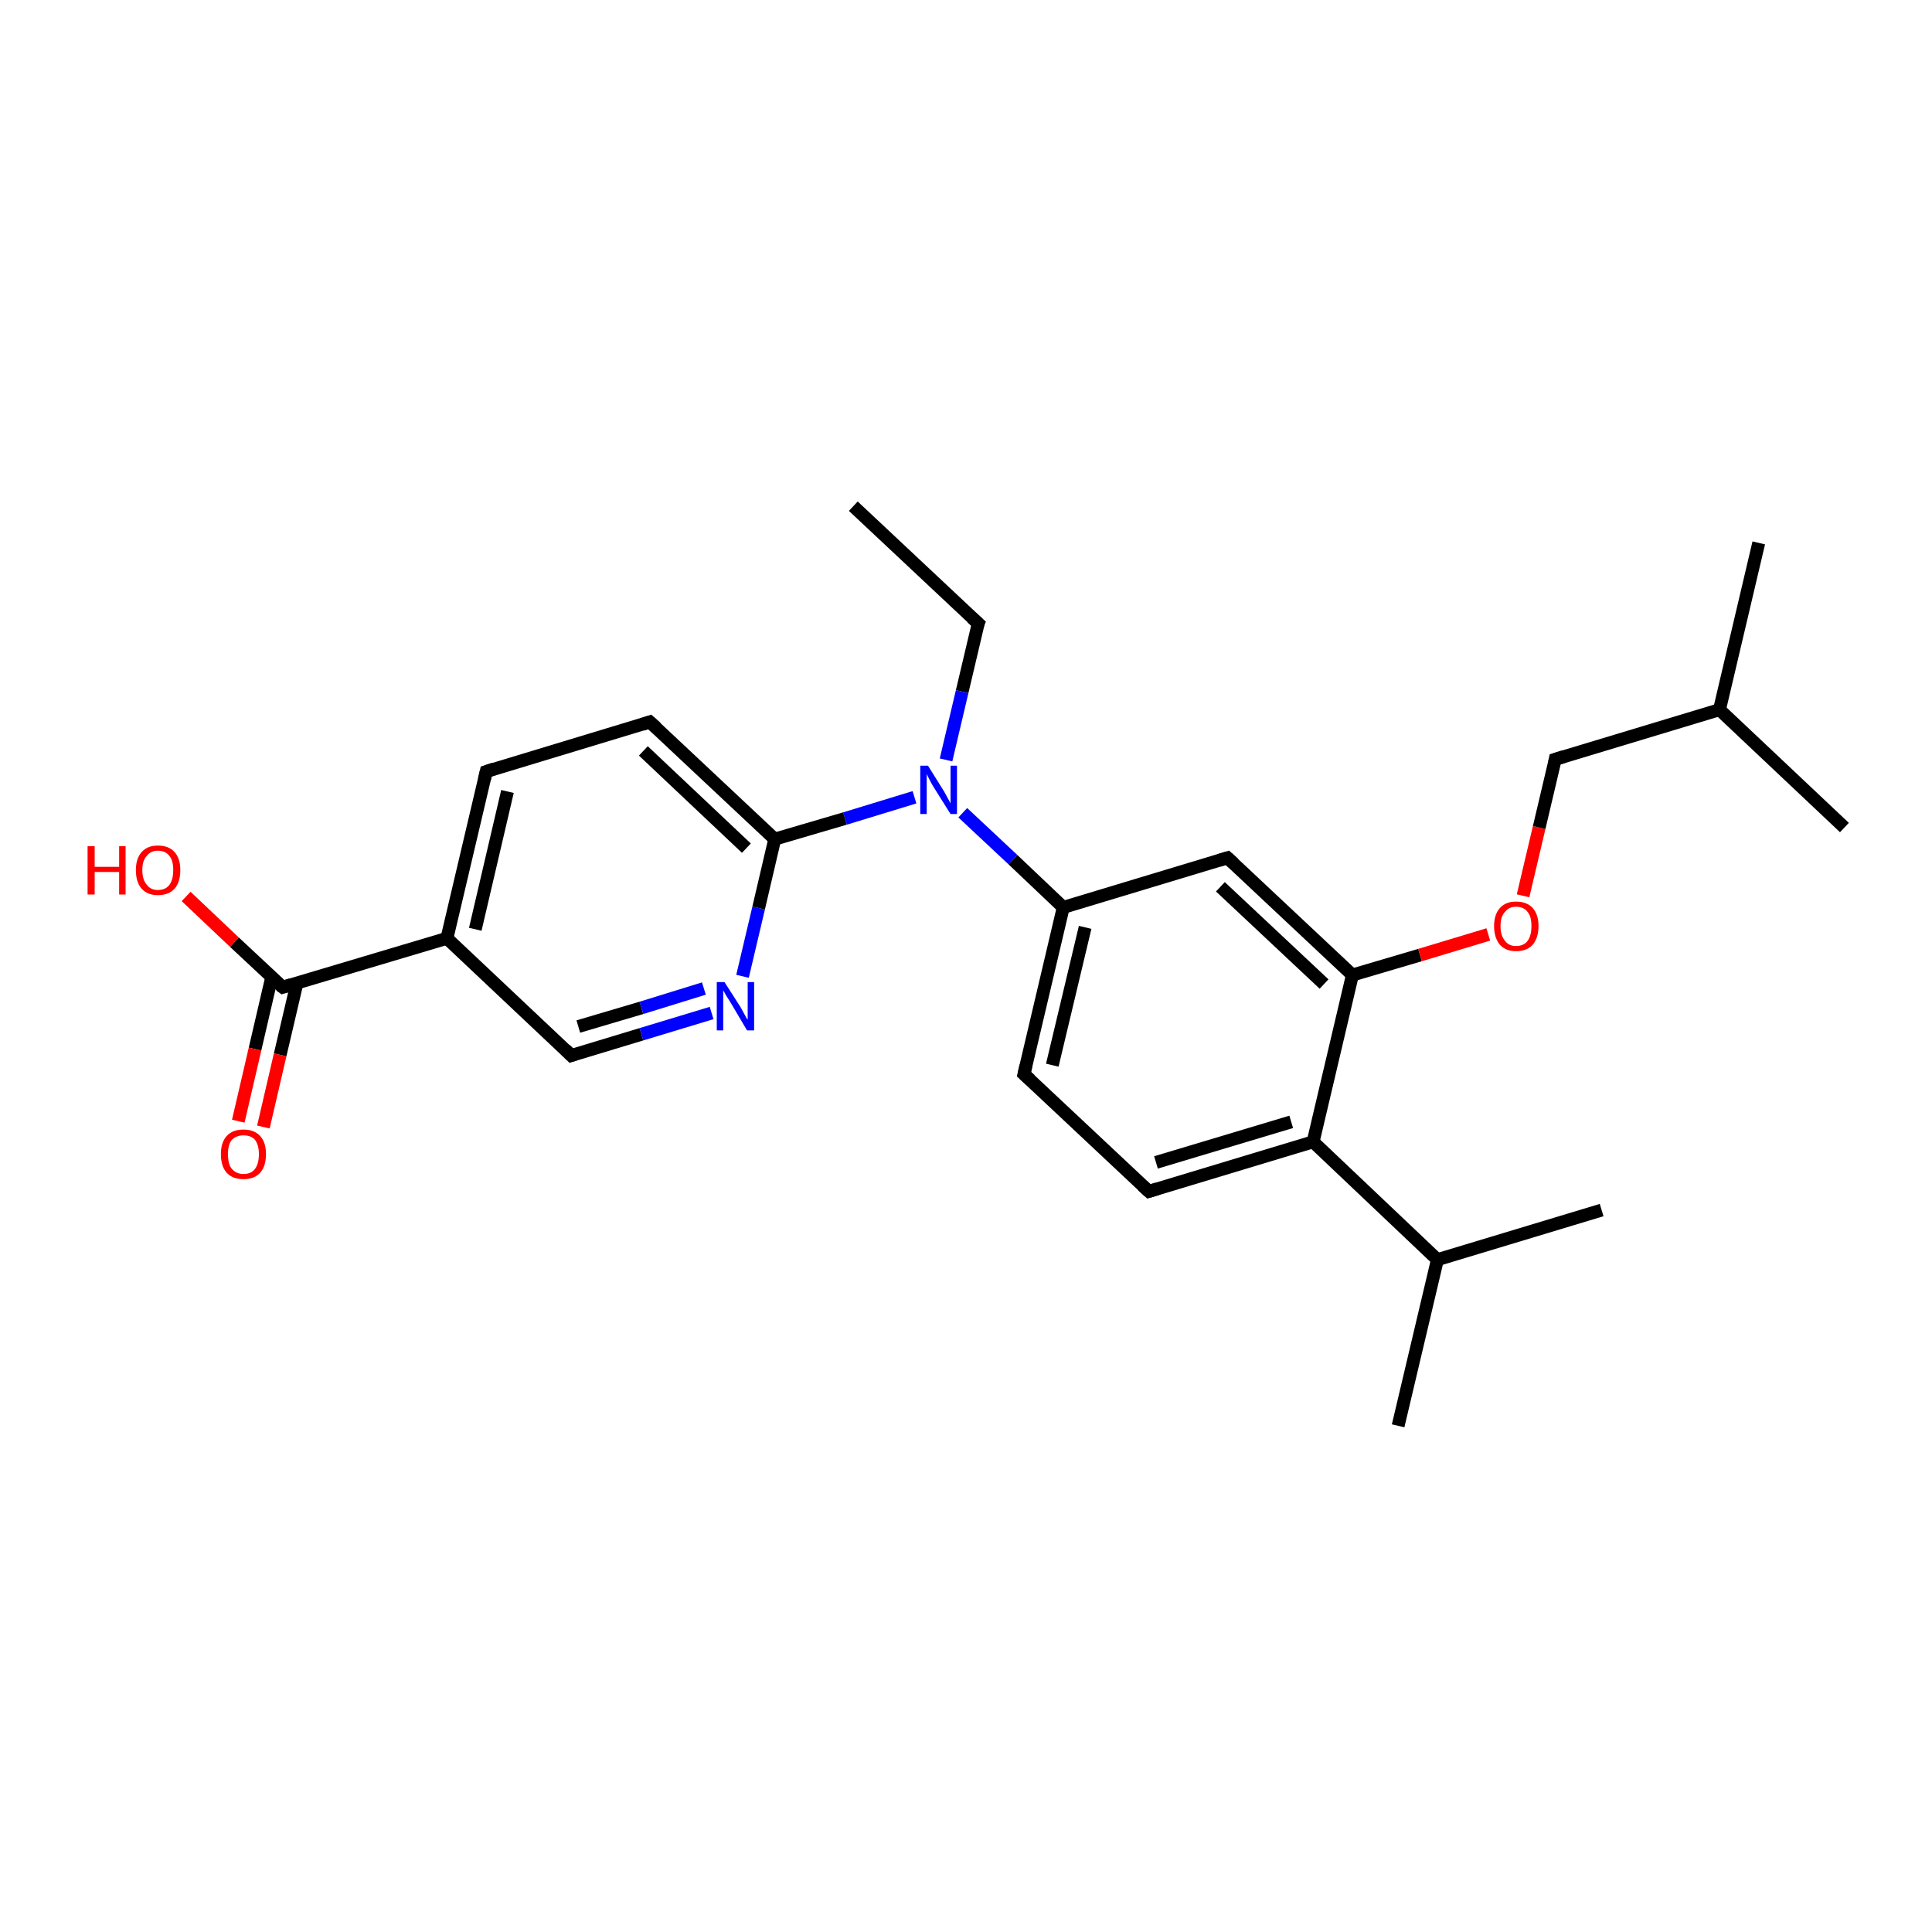 <?xml version='1.0' encoding='iso-8859-1'?>
<svg version='1.1' baseProfile='full'
              xmlns='http://www.w3.org/2000/svg'
                      xmlns:rdkit='http://www.rdkit.org/xml'
                      xmlns:xlink='http://www.w3.org/1999/xlink'
                  xml:space='preserve'
width='300px' height='300px' viewBox='0 0 300 300'>
<!-- END OF HEADER -->
<rect style='opacity:1.0;fill:#FFFFFF;stroke:none' width='300.0' height='300.0' x='0.0' y='0.0'> </rect>
<path class='bond-0 atom-0 atom-1' d='M 132.5,78.6 L 151.9,96.8' style='fill:none;fill-rule:evenodd;stroke:#000000;stroke-width:2.0px;stroke-linecap:butt;stroke-linejoin:miter;stroke-opacity:1' />
<path class='bond-1 atom-1 atom-2' d='M 151.9,96.8 L 149.4,107.4' style='fill:none;fill-rule:evenodd;stroke:#000000;stroke-width:2.0px;stroke-linecap:butt;stroke-linejoin:miter;stroke-opacity:1' />
<path class='bond-1 atom-1 atom-2' d='M 149.4,107.4 L 146.9,118.0' style='fill:none;fill-rule:evenodd;stroke:#0000FF;stroke-width:2.0px;stroke-linecap:butt;stroke-linejoin:miter;stroke-opacity:1' />
<path class='bond-2 atom-2 atom-3' d='M 149.5,126.2 L 157.3,133.5' style='fill:none;fill-rule:evenodd;stroke:#0000FF;stroke-width:2.0px;stroke-linecap:butt;stroke-linejoin:miter;stroke-opacity:1' />
<path class='bond-2 atom-2 atom-3' d='M 157.3,133.5 L 165.1,140.9' style='fill:none;fill-rule:evenodd;stroke:#000000;stroke-width:2.0px;stroke-linecap:butt;stroke-linejoin:miter;stroke-opacity:1' />
<path class='bond-3 atom-3 atom-4' d='M 165.1,140.9 L 159.0,166.8' style='fill:none;fill-rule:evenodd;stroke:#000000;stroke-width:2.0px;stroke-linecap:butt;stroke-linejoin:miter;stroke-opacity:1' />
<path class='bond-3 atom-3 atom-4' d='M 168.5,144.0 L 163.4,165.4' style='fill:none;fill-rule:evenodd;stroke:#000000;stroke-width:2.0px;stroke-linecap:butt;stroke-linejoin:miter;stroke-opacity:1' />
<path class='bond-4 atom-4 atom-5' d='M 159.0,166.8 L 178.4,185.0' style='fill:none;fill-rule:evenodd;stroke:#000000;stroke-width:2.0px;stroke-linecap:butt;stroke-linejoin:miter;stroke-opacity:1' />
<path class='bond-5 atom-5 atom-6' d='M 178.4,185.0 L 203.9,177.3' style='fill:none;fill-rule:evenodd;stroke:#000000;stroke-width:2.0px;stroke-linecap:butt;stroke-linejoin:miter;stroke-opacity:1' />
<path class='bond-5 atom-5 atom-6' d='M 179.5,180.5 L 200.5,174.2' style='fill:none;fill-rule:evenodd;stroke:#000000;stroke-width:2.0px;stroke-linecap:butt;stroke-linejoin:miter;stroke-opacity:1' />
<path class='bond-6 atom-6 atom-7' d='M 203.9,177.3 L 223.2,195.6' style='fill:none;fill-rule:evenodd;stroke:#000000;stroke-width:2.0px;stroke-linecap:butt;stroke-linejoin:miter;stroke-opacity:1' />
<path class='bond-7 atom-7 atom-8' d='M 223.2,195.6 L 217.1,221.4' style='fill:none;fill-rule:evenodd;stroke:#000000;stroke-width:2.0px;stroke-linecap:butt;stroke-linejoin:miter;stroke-opacity:1' />
<path class='bond-8 atom-7 atom-9' d='M 223.2,195.6 L 248.7,187.9' style='fill:none;fill-rule:evenodd;stroke:#000000;stroke-width:2.0px;stroke-linecap:butt;stroke-linejoin:miter;stroke-opacity:1' />
<path class='bond-9 atom-6 atom-10' d='M 203.9,177.3 L 210.0,151.4' style='fill:none;fill-rule:evenodd;stroke:#000000;stroke-width:2.0px;stroke-linecap:butt;stroke-linejoin:miter;stroke-opacity:1' />
<path class='bond-10 atom-10 atom-11' d='M 210.0,151.4 L 220.5,148.3' style='fill:none;fill-rule:evenodd;stroke:#000000;stroke-width:2.0px;stroke-linecap:butt;stroke-linejoin:miter;stroke-opacity:1' />
<path class='bond-10 atom-10 atom-11' d='M 220.5,148.3 L 231.1,145.1' style='fill:none;fill-rule:evenodd;stroke:#FF0000;stroke-width:2.0px;stroke-linecap:butt;stroke-linejoin:miter;stroke-opacity:1' />
<path class='bond-11 atom-11 atom-12' d='M 236.5,139.1 L 239.0,128.5' style='fill:none;fill-rule:evenodd;stroke:#FF0000;stroke-width:2.0px;stroke-linecap:butt;stroke-linejoin:miter;stroke-opacity:1' />
<path class='bond-11 atom-11 atom-12' d='M 239.0,128.5 L 241.5,117.9' style='fill:none;fill-rule:evenodd;stroke:#000000;stroke-width:2.0px;stroke-linecap:butt;stroke-linejoin:miter;stroke-opacity:1' />
<path class='bond-12 atom-12 atom-13' d='M 241.5,117.9 L 267.0,110.2' style='fill:none;fill-rule:evenodd;stroke:#000000;stroke-width:2.0px;stroke-linecap:butt;stroke-linejoin:miter;stroke-opacity:1' />
<path class='bond-13 atom-13 atom-14' d='M 267.0,110.2 L 273.1,84.3' style='fill:none;fill-rule:evenodd;stroke:#000000;stroke-width:2.0px;stroke-linecap:butt;stroke-linejoin:miter;stroke-opacity:1' />
<path class='bond-14 atom-13 atom-15' d='M 267.0,110.2 L 286.4,128.5' style='fill:none;fill-rule:evenodd;stroke:#000000;stroke-width:2.0px;stroke-linecap:butt;stroke-linejoin:miter;stroke-opacity:1' />
<path class='bond-15 atom-10 atom-16' d='M 210.0,151.4 L 190.6,133.2' style='fill:none;fill-rule:evenodd;stroke:#000000;stroke-width:2.0px;stroke-linecap:butt;stroke-linejoin:miter;stroke-opacity:1' />
<path class='bond-15 atom-10 atom-16' d='M 205.6,152.8 L 189.5,137.7' style='fill:none;fill-rule:evenodd;stroke:#000000;stroke-width:2.0px;stroke-linecap:butt;stroke-linejoin:miter;stroke-opacity:1' />
<path class='bond-16 atom-2 atom-17' d='M 142.0,123.8 L 131.2,127.1' style='fill:none;fill-rule:evenodd;stroke:#0000FF;stroke-width:2.0px;stroke-linecap:butt;stroke-linejoin:miter;stroke-opacity:1' />
<path class='bond-16 atom-2 atom-17' d='M 131.2,127.1 L 120.3,130.3' style='fill:none;fill-rule:evenodd;stroke:#000000;stroke-width:2.0px;stroke-linecap:butt;stroke-linejoin:miter;stroke-opacity:1' />
<path class='bond-17 atom-17 atom-18' d='M 120.3,130.3 L 100.9,112.1' style='fill:none;fill-rule:evenodd;stroke:#000000;stroke-width:2.0px;stroke-linecap:butt;stroke-linejoin:miter;stroke-opacity:1' />
<path class='bond-17 atom-17 atom-18' d='M 115.9,131.7 L 99.9,116.6' style='fill:none;fill-rule:evenodd;stroke:#000000;stroke-width:2.0px;stroke-linecap:butt;stroke-linejoin:miter;stroke-opacity:1' />
<path class='bond-18 atom-18 atom-19' d='M 100.9,112.1 L 75.5,119.8' style='fill:none;fill-rule:evenodd;stroke:#000000;stroke-width:2.0px;stroke-linecap:butt;stroke-linejoin:miter;stroke-opacity:1' />
<path class='bond-19 atom-19 atom-20' d='M 75.5,119.8 L 69.4,145.7' style='fill:none;fill-rule:evenodd;stroke:#000000;stroke-width:2.0px;stroke-linecap:butt;stroke-linejoin:miter;stroke-opacity:1' />
<path class='bond-19 atom-19 atom-20' d='M 78.8,122.9 L 73.8,144.3' style='fill:none;fill-rule:evenodd;stroke:#000000;stroke-width:2.0px;stroke-linecap:butt;stroke-linejoin:miter;stroke-opacity:1' />
<path class='bond-20 atom-20 atom-21' d='M 69.4,145.7 L 88.7,163.9' style='fill:none;fill-rule:evenodd;stroke:#000000;stroke-width:2.0px;stroke-linecap:butt;stroke-linejoin:miter;stroke-opacity:1' />
<path class='bond-21 atom-21 atom-22' d='M 88.7,163.9 L 99.6,160.6' style='fill:none;fill-rule:evenodd;stroke:#000000;stroke-width:2.0px;stroke-linecap:butt;stroke-linejoin:miter;stroke-opacity:1' />
<path class='bond-21 atom-21 atom-22' d='M 99.6,160.6 L 110.5,157.3' style='fill:none;fill-rule:evenodd;stroke:#0000FF;stroke-width:2.0px;stroke-linecap:butt;stroke-linejoin:miter;stroke-opacity:1' />
<path class='bond-21 atom-21 atom-22' d='M 89.8,159.4 L 99.6,156.5' style='fill:none;fill-rule:evenodd;stroke:#000000;stroke-width:2.0px;stroke-linecap:butt;stroke-linejoin:miter;stroke-opacity:1' />
<path class='bond-21 atom-21 atom-22' d='M 99.6,156.5 L 109.3,153.5' style='fill:none;fill-rule:evenodd;stroke:#0000FF;stroke-width:2.0px;stroke-linecap:butt;stroke-linejoin:miter;stroke-opacity:1' />
<path class='bond-22 atom-20 atom-23' d='M 69.4,145.7 L 43.9,153.3' style='fill:none;fill-rule:evenodd;stroke:#000000;stroke-width:2.0px;stroke-linecap:butt;stroke-linejoin:miter;stroke-opacity:1' />
<path class='bond-23 atom-23 atom-24' d='M 43.9,153.3 L 36.4,146.3' style='fill:none;fill-rule:evenodd;stroke:#000000;stroke-width:2.0px;stroke-linecap:butt;stroke-linejoin:miter;stroke-opacity:1' />
<path class='bond-23 atom-23 atom-24' d='M 36.4,146.3 L 28.9,139.2' style='fill:none;fill-rule:evenodd;stroke:#FF0000;stroke-width:2.0px;stroke-linecap:butt;stroke-linejoin:miter;stroke-opacity:1' />
<path class='bond-24 atom-23 atom-25' d='M 42.2,151.7 L 39.6,162.9' style='fill:none;fill-rule:evenodd;stroke:#000000;stroke-width:2.0px;stroke-linecap:butt;stroke-linejoin:miter;stroke-opacity:1' />
<path class='bond-24 atom-23 atom-25' d='M 39.6,162.9 L 37.0,174.1' style='fill:none;fill-rule:evenodd;stroke:#FF0000;stroke-width:2.0px;stroke-linecap:butt;stroke-linejoin:miter;stroke-opacity:1' />
<path class='bond-24 atom-23 atom-25' d='M 46.1,152.7 L 43.5,163.8' style='fill:none;fill-rule:evenodd;stroke:#000000;stroke-width:2.0px;stroke-linecap:butt;stroke-linejoin:miter;stroke-opacity:1' />
<path class='bond-24 atom-23 atom-25' d='M 43.5,163.8 L 40.9,175.0' style='fill:none;fill-rule:evenodd;stroke:#FF0000;stroke-width:2.0px;stroke-linecap:butt;stroke-linejoin:miter;stroke-opacity:1' />
<path class='bond-25 atom-16 atom-3' d='M 190.6,133.2 L 165.1,140.9' style='fill:none;fill-rule:evenodd;stroke:#000000;stroke-width:2.0px;stroke-linecap:butt;stroke-linejoin:miter;stroke-opacity:1' />
<path class='bond-26 atom-22 atom-17' d='M 115.3,151.6 L 117.8,141.0' style='fill:none;fill-rule:evenodd;stroke:#0000FF;stroke-width:2.0px;stroke-linecap:butt;stroke-linejoin:miter;stroke-opacity:1' />
<path class='bond-26 atom-22 atom-17' d='M 117.8,141.0 L 120.3,130.3' style='fill:none;fill-rule:evenodd;stroke:#000000;stroke-width:2.0px;stroke-linecap:butt;stroke-linejoin:miter;stroke-opacity:1' />
<path d='M 150.9,95.9 L 151.9,96.8 L 151.7,97.3' style='fill:none;stroke:#000000;stroke-width:2.0px;stroke-linecap:butt;stroke-linejoin:miter;stroke-opacity:1;' />
<path d='M 159.3,165.5 L 159.0,166.8 L 160.0,167.7' style='fill:none;stroke:#000000;stroke-width:2.0px;stroke-linecap:butt;stroke-linejoin:miter;stroke-opacity:1;' />
<path d='M 177.4,184.1 L 178.4,185.0 L 179.7,184.6' style='fill:none;stroke:#000000;stroke-width:2.0px;stroke-linecap:butt;stroke-linejoin:miter;stroke-opacity:1;' />
<path d='M 241.4,118.4 L 241.5,117.9 L 242.8,117.5' style='fill:none;stroke:#000000;stroke-width:2.0px;stroke-linecap:butt;stroke-linejoin:miter;stroke-opacity:1;' />
<path d='M 191.6,134.1 L 190.6,133.2 L 189.3,133.6' style='fill:none;stroke:#000000;stroke-width:2.0px;stroke-linecap:butt;stroke-linejoin:miter;stroke-opacity:1;' />
<path d='M 101.9,113.0 L 100.9,112.1 L 99.7,112.5' style='fill:none;stroke:#000000;stroke-width:2.0px;stroke-linecap:butt;stroke-linejoin:miter;stroke-opacity:1;' />
<path d='M 76.7,119.4 L 75.5,119.8 L 75.2,121.1' style='fill:none;stroke:#000000;stroke-width:2.0px;stroke-linecap:butt;stroke-linejoin:miter;stroke-opacity:1;' />
<path d='M 87.8,163.0 L 88.7,163.9 L 89.3,163.7' style='fill:none;stroke:#000000;stroke-width:2.0px;stroke-linecap:butt;stroke-linejoin:miter;stroke-opacity:1;' />
<path d='M 45.2,152.9 L 43.9,153.3 L 43.5,153.0' style='fill:none;stroke:#000000;stroke-width:2.0px;stroke-linecap:butt;stroke-linejoin:miter;stroke-opacity:1;' />
<path class='atom-2' d='M 144.1 118.9
L 146.6 122.9
Q 146.8 123.3, 147.2 124.0
Q 147.6 124.7, 147.6 124.8
L 147.6 118.9
L 148.6 118.9
L 148.6 126.4
L 147.6 126.4
L 144.9 122.1
Q 144.6 121.6, 144.3 121.0
Q 144.0 120.4, 143.9 120.2
L 143.9 126.4
L 142.9 126.4
L 142.9 118.9
L 144.1 118.9
' fill='#0000FF'/>
<path class='atom-11' d='M 232.0 143.8
Q 232.0 142.0, 232.9 141.0
Q 233.8 140.0, 235.4 140.0
Q 237.1 140.0, 238.0 141.0
Q 238.9 142.0, 238.9 143.8
Q 238.9 145.6, 238.0 146.7
Q 237.1 147.7, 235.4 147.7
Q 233.8 147.7, 232.9 146.7
Q 232.0 145.6, 232.0 143.8
M 235.4 146.9
Q 236.6 146.9, 237.2 146.1
Q 237.8 145.3, 237.8 143.8
Q 237.8 142.3, 237.2 141.6
Q 236.6 140.8, 235.4 140.8
Q 234.3 140.8, 233.7 141.6
Q 233.0 142.3, 233.0 143.8
Q 233.0 145.3, 233.7 146.1
Q 234.3 146.9, 235.4 146.9
' fill='#FF0000'/>
<path class='atom-22' d='M 112.5 152.5
L 115.0 156.4
Q 115.2 156.8, 115.6 157.5
Q 116.0 158.3, 116.1 158.3
L 116.1 152.5
L 117.1 152.5
L 117.1 160.0
L 116.0 160.0
L 113.4 155.6
Q 113.1 155.1, 112.7 154.5
Q 112.4 153.9, 112.3 153.8
L 112.3 160.0
L 111.3 160.0
L 111.3 152.5
L 112.5 152.5
' fill='#0000FF'/>
<path class='atom-24' d='M 13.6 131.4
L 14.7 131.4
L 14.7 134.6
L 18.5 134.6
L 18.5 131.4
L 19.5 131.4
L 19.5 138.9
L 18.5 138.9
L 18.5 135.4
L 14.7 135.4
L 14.7 138.9
L 13.6 138.9
L 13.6 131.4
' fill='#FF0000'/>
<path class='atom-24' d='M 21.1 135.1
Q 21.1 133.3, 22.0 132.3
Q 22.9 131.3, 24.5 131.3
Q 26.2 131.3, 27.1 132.3
Q 28.0 133.3, 28.0 135.1
Q 28.0 137.0, 27.1 138.0
Q 26.2 139.0, 24.5 139.0
Q 22.9 139.0, 22.0 138.0
Q 21.1 137.0, 21.1 135.1
M 24.5 138.2
Q 25.7 138.2, 26.3 137.4
Q 26.9 136.6, 26.9 135.1
Q 26.9 133.6, 26.3 132.9
Q 25.7 132.1, 24.5 132.1
Q 23.4 132.1, 22.8 132.9
Q 22.1 133.6, 22.1 135.1
Q 22.1 136.6, 22.8 137.4
Q 23.4 138.2, 24.5 138.2
' fill='#FF0000'/>
<path class='atom-25' d='M 34.3 179.2
Q 34.3 177.4, 35.2 176.4
Q 36.1 175.4, 37.8 175.4
Q 39.5 175.4, 40.4 176.4
Q 41.3 177.4, 41.3 179.2
Q 41.3 181.1, 40.4 182.1
Q 39.5 183.1, 37.8 183.1
Q 36.1 183.1, 35.2 182.1
Q 34.3 181.1, 34.3 179.2
M 37.8 182.3
Q 39.0 182.3, 39.6 181.5
Q 40.2 180.7, 40.2 179.2
Q 40.2 177.8, 39.6 177.0
Q 39.0 176.3, 37.8 176.3
Q 36.7 176.3, 36.0 177.0
Q 35.4 177.7, 35.4 179.2
Q 35.4 180.8, 36.0 181.5
Q 36.7 182.3, 37.8 182.3
' fill='#FF0000'/>
</svg>
